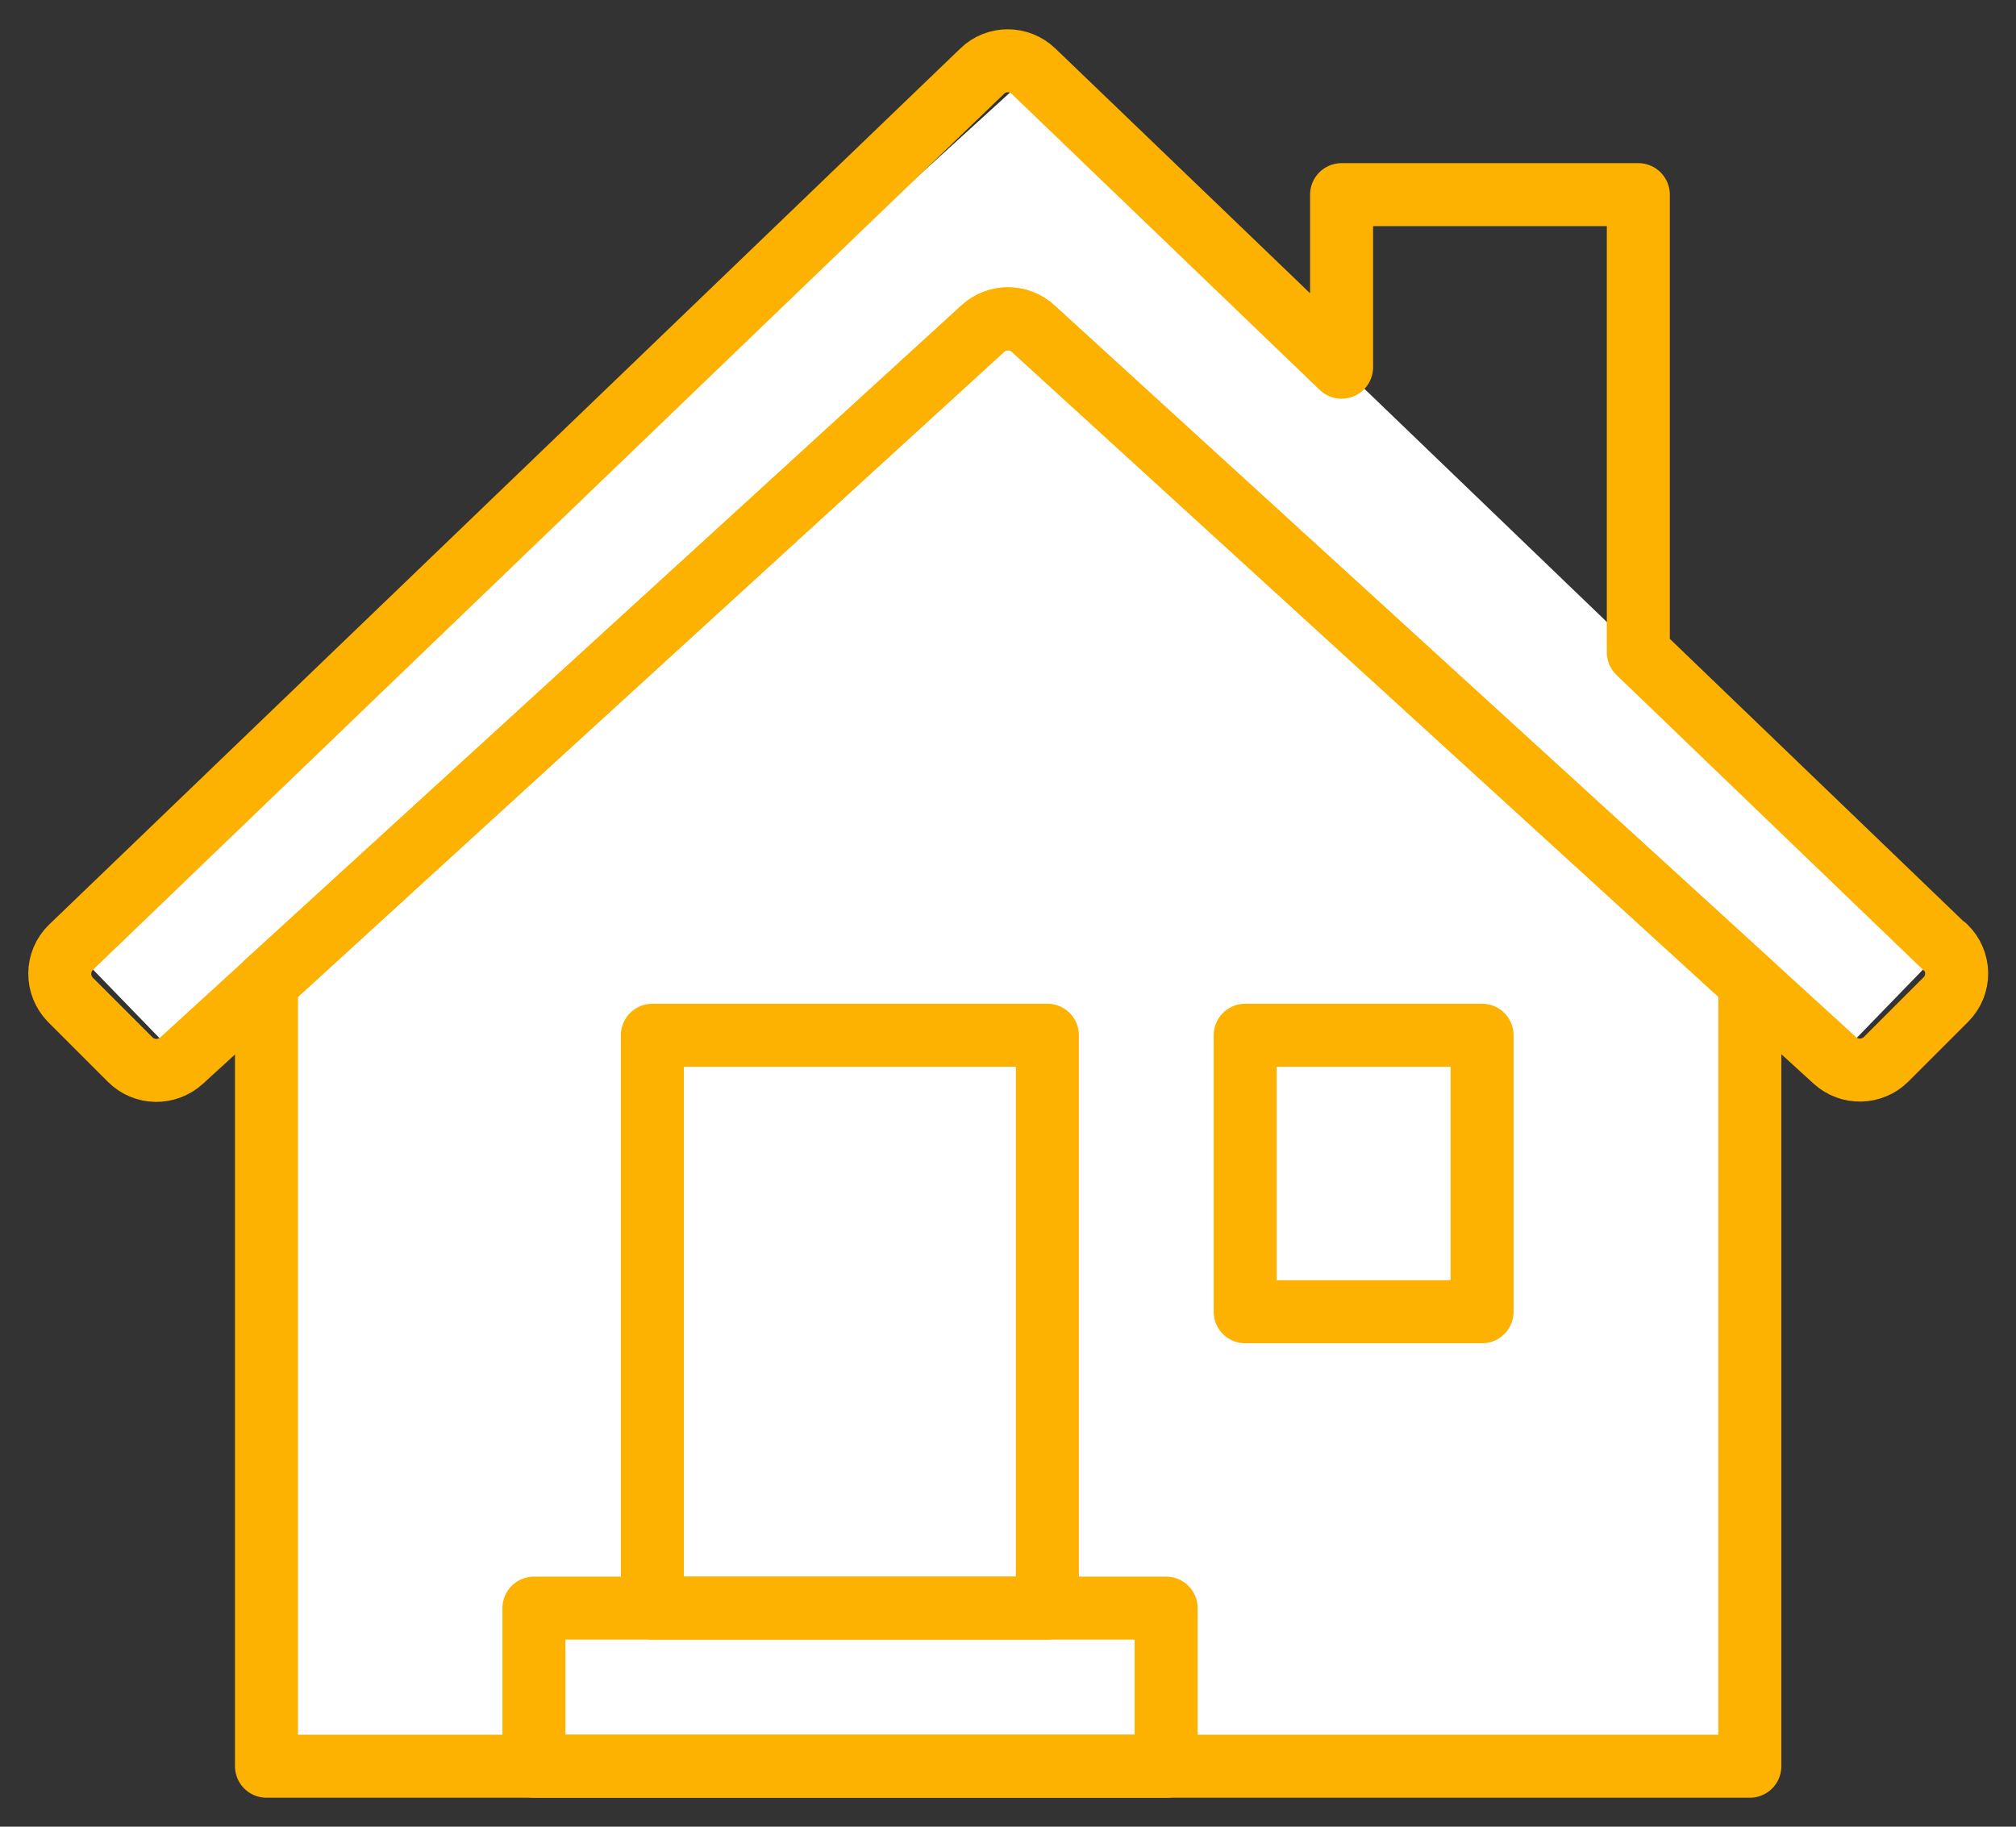 <?xml version="1.0" encoding="UTF-8"?> <svg xmlns="http://www.w3.org/2000/svg" id="Layer_1" width="64" height="58" viewBox="0 0 64 58"><rect x="0" y="0" width="64" height="58" fill="#333333" stroke="none"/><polygon points="2.26 30.07 32.82 2.25 61.74 30.07 58.25 33.67 55.54 31.21 55.54 56.08 8.46 56.08 8.46 31.21 5.75 33.67 2.26 30.07" fill="#fff" stroke-width="0"></polygon><path d="M61.74,30.07l-9.73-9.36V6.18h-9.42v5.48l-9.78-9.4c-.46-.44-1.18-.44-1.63,0L2.26,30.07c-.48.46-.48,1.21-.02,1.68l1.89,1.89c.45.45,1.16.46,1.63.04L31.21,10.43c.45-.41,1.14-.41,1.59,0l25.45,23.24c.46.42,1.18.41,1.63-.04l1.89-1.89c.47-.47.46-1.22-.02-1.68Z" fill="none" stroke="#fdb201" stroke-linecap="round" stroke-linejoin="round" stroke-width="2"></path><path d="M32.79,10.43c-.45-.41-1.14-.41-1.59,0L8.46,31.21v24.87h47.09v-24.87l-22.75-20.77Z" fill="none" stroke="#fdb201" stroke-linecap="round" stroke-linejoin="round" stroke-width="2"></path><rect x="20.71" y="32.87" width="12.54" height="18.19" fill="none" stroke="#fdb201" stroke-linecap="round" stroke-linejoin="round" stroke-width="2"></rect><polygon points="39.53 32.87 39.53 35.38 39.53 41.65 47.05 41.65 47.05 35.38 47.05 32.87 39.53 32.87" fill="none" stroke="#fdb201" stroke-linecap="round" stroke-linejoin="round" stroke-width="2"></polygon><rect x="16.95" y="51.06" width="20.07" height="5.02" fill="none" stroke="#fdb201" stroke-linecap="round" stroke-linejoin="round" stroke-width="2"></rect></svg> 